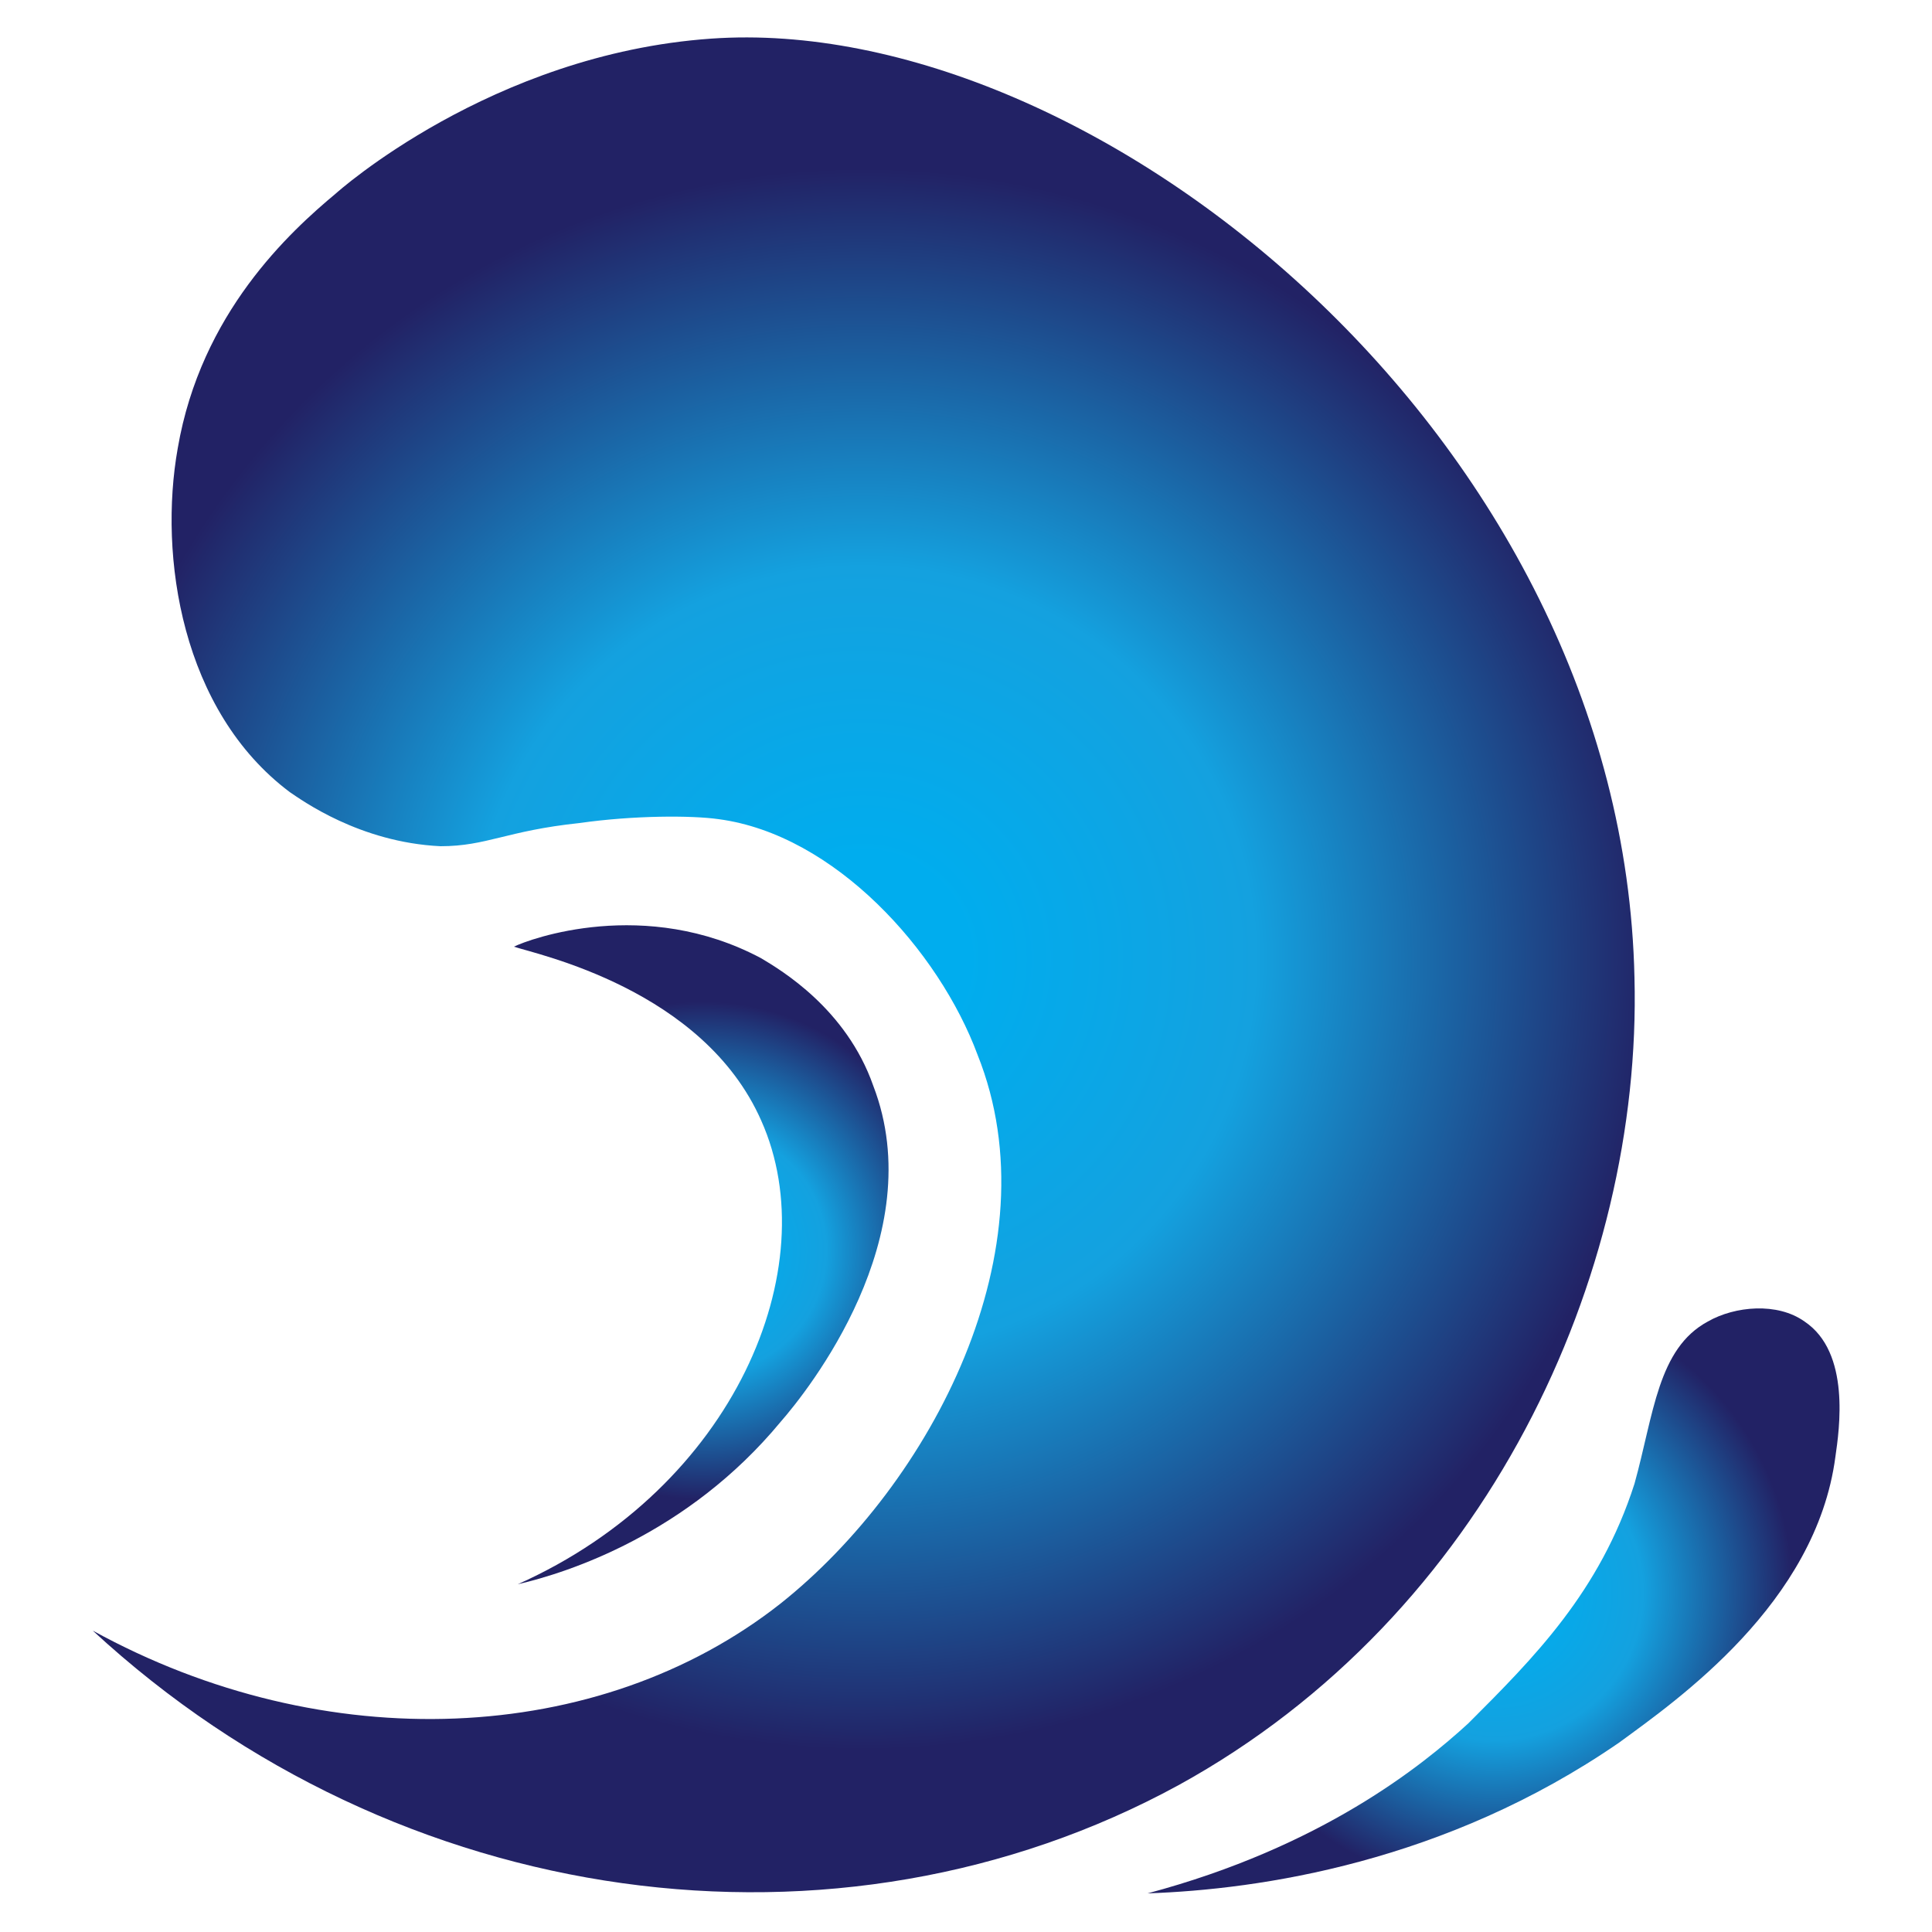<?xml version="1.0" encoding="utf-8"?>
<!-- Generator: Adobe Illustrator 24.3.0, SVG Export Plug-In . SVG Version: 6.00 Build 0)  -->
<svg version="1.1" id="Layer_1" xmlns="http://www.w3.org/2000/svg" xmlns:xlink="http://www.w3.org/1999/xlink" x="0px" y="0px"
	 viewBox="0 0 50 50" style="enable-background:new 0 0 50 50;" xml:space="preserve">
<style type="text/css">
	.st0{fill:url(#SVGID_1_);}
	.st1{fill:url(#SVGID_2_);}
	.st2{fill:url(#SVGID_3_);}
</style>
<g>
	<g>
		
			<radialGradient id="SVGID_1_" cx="22.299" cy="-359.68" r="22.08" gradientTransform="matrix(1 0 0 1 4.129259e-02 384.498)" gradientUnits="userSpaceOnUse">
			<stop  offset="0.121" style="stop-color:#00ADEE"/>
			<stop  offset="0.46" style="stop-color:#14A1DF"/>
			<stop  offset="0.927" style="stop-color:#222265"/>
		</radialGradient>
		<path class="st0" d="M2.4,42.2c6,3.3,13.1,3,17.8-0.7c3.9-3.1,7.1-9.2,5.1-14.2c-1-2.7-3.7-5.7-6.7-6.1c-0.7-0.1-2.2-0.1-3.6,0.1
			c-1.9,0.2-2.4,0.6-3.6,0.6c-2.1-0.1-3.6-1.2-3.9-1.4c-2.8-2.1-3.4-6.1-2.9-8.9C5.2,8.1,7.5,6,8.7,5c0,0,4-3.6,9.7-4
			C28.3,0.3,42,11.3,42.3,25.3c0.2,7.7-3.8,16.5-11.8,20.9C21.7,51,10.3,49.5,2.4,42.2z"/>
		
			<radialGradient id="SVGID_2_" cx="38.658" cy="-343.286" r="8.312" gradientTransform="matrix(1 0 0 1 4.129259e-02 384.498)" gradientUnits="userSpaceOnUse">
			<stop  offset="0.121" style="stop-color:#00ADEE"/>
			<stop  offset="0.46" style="stop-color:#14A1DF"/>
			<stop  offset="0.927" style="stop-color:#222265"/>
		</radialGradient>
		<path class="st1" d="M29.7,49c2.9-0.1,7.7-0.8,12.2-3.9c1.5-1.1,5.1-3.6,5.6-7.4c0.1-0.7,0.4-2.7-0.8-3.5c-0.7-0.5-1.8-0.4-2.5,0
			c-1.3,0.7-1.4,2.4-1.9,4.2c-0.9,2.8-2.6,4.5-4.3,6.2C36.8,45.7,34.2,47.8,29.7,49z"/>
		
			<radialGradient id="SVGID_3_" cx="18.144" cy="-352.137" r="6.951" gradientTransform="matrix(1 0 0 1 4.129259e-02 384.498)" gradientUnits="userSpaceOnUse">
			<stop  offset="0.121" style="stop-color:#00ADEE"/>
			<stop  offset="0.46" style="stop-color:#14A1DF"/>
			<stop  offset="0.927" style="stop-color:#222265"/>
		</radialGradient>
		<path class="st2" d="M13.3,24.5c0.4-0.2,3.4-1.3,6.4,0.3c0.5,0.3,2.2,1.3,2.9,3.3c1.5,3.9-1.7,7.9-2.4,8.7
			c-2.4,2.9-5.5,3.9-6.8,4.2c5.6-2.5,8-8.2,6.3-12C18.2,25.6,13.9,24.7,13.3,24.5z"/>
	</g>
</g>
</svg>

